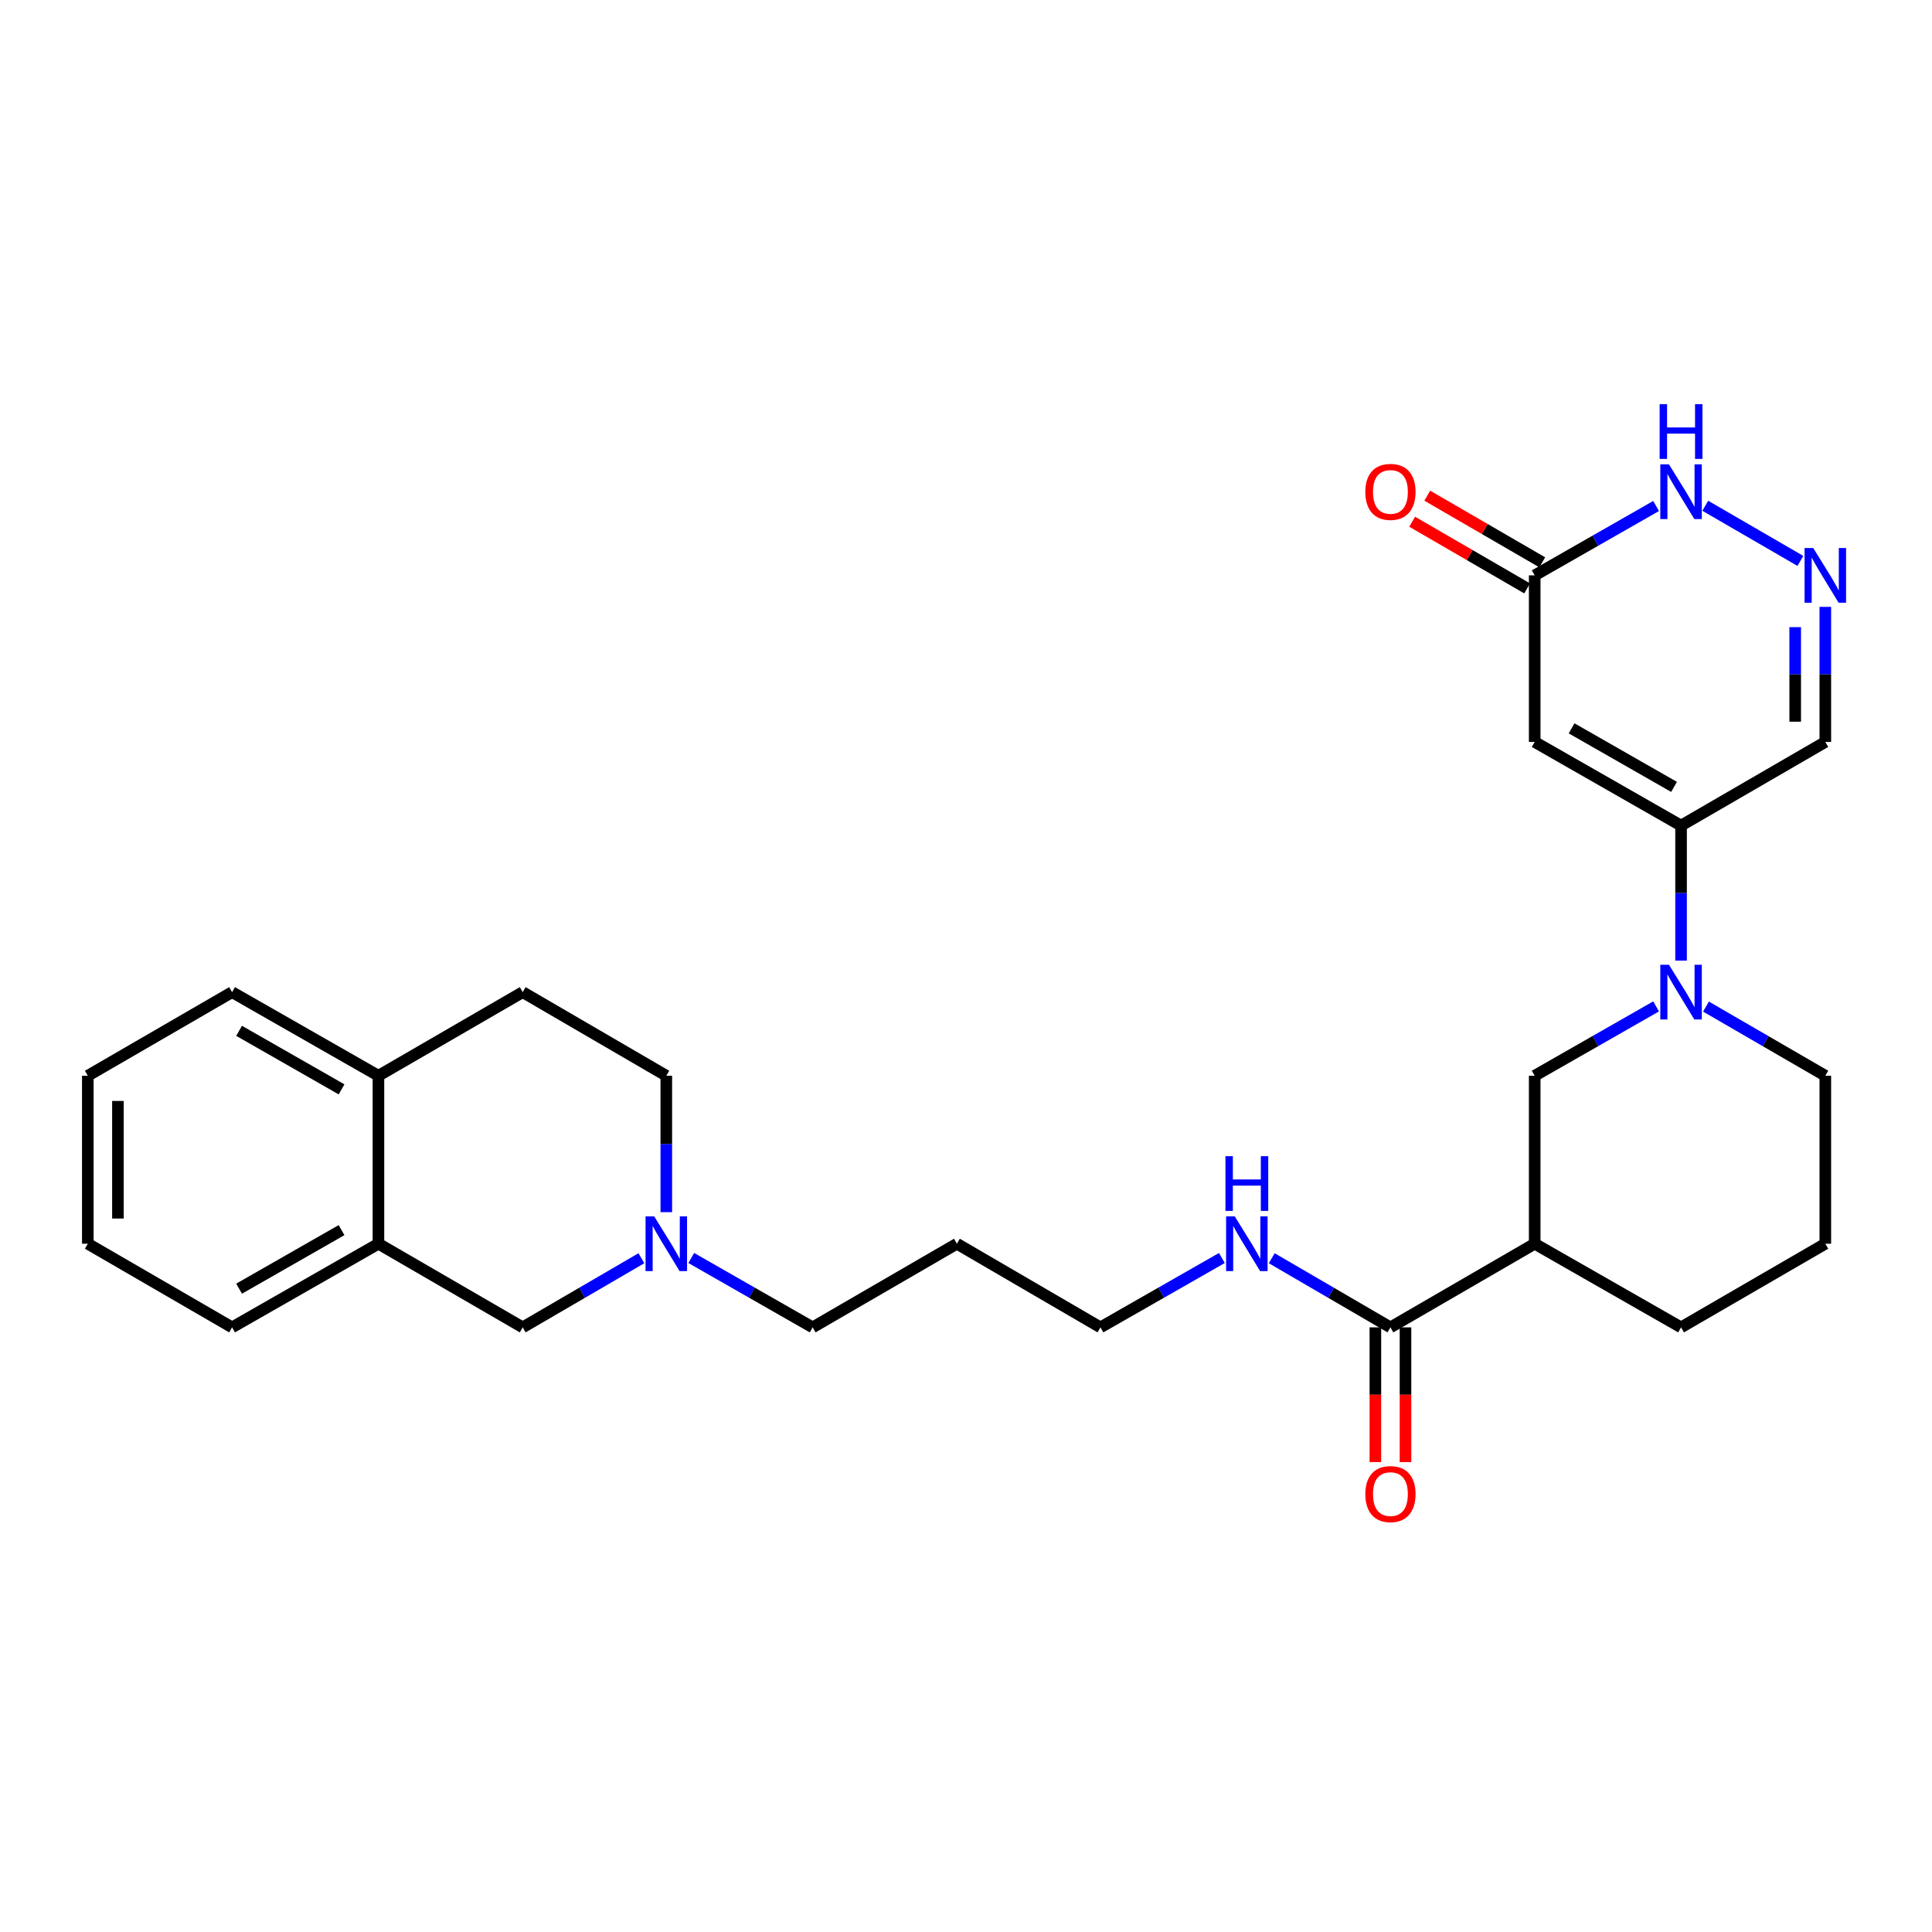 <?xml version='1.0' encoding='iso-8859-1'?>
<svg version='1.1' baseProfile='full'
              xmlns='http://www.w3.org/2000/svg'
                      xmlns:rdkit='http://www.rdkit.org/xml'
                      xmlns:xlink='http://www.w3.org/1999/xlink'
                  xml:space='preserve'
width='1000px' height='1000px' viewBox='0 0 1000 1000'>
<!-- END OF HEADER -->
<rect style='opacity:1.0;fill:#FFFFFF;stroke:none' width='1000' height='1000' x='0' y='0'> </rect>
<path class='bond-0' d='M 794.358,384.029 L 870.112,427.324' style='fill:none;fill-rule:evenodd;stroke:#000000;stroke-width:6px;stroke-linecap:butt;stroke-linejoin:miter;stroke-opacity:1' />
<path class='bond-0' d='M 813.456,376.989 L 866.484,407.295' style='fill:none;fill-rule:evenodd;stroke:#000000;stroke-width:6px;stroke-linecap:butt;stroke-linejoin:miter;stroke-opacity:1' />
<path class='bond-4' d='M 794.358,384.029 L 794.358,297.805' style='fill:none;fill-rule:evenodd;stroke:#000000;stroke-width:6px;stroke-linecap:butt;stroke-linejoin:miter;stroke-opacity:1' />
<path class='bond-1' d='M 870.112,427.324 L 870.112,462.269' style='fill:none;fill-rule:evenodd;stroke:#000000;stroke-width:6px;stroke-linecap:butt;stroke-linejoin:miter;stroke-opacity:1' />
<path class='bond-1' d='M 870.112,462.269 L 870.112,497.215' style='fill:none;fill-rule:evenodd;stroke:#0000FF;stroke-width:6px;stroke-linecap:butt;stroke-linejoin:miter;stroke-opacity:1' />
<path class='bond-9' d='M 870.112,427.324 L 944.783,384.029' style='fill:none;fill-rule:evenodd;stroke:#000000;stroke-width:6px;stroke-linecap:butt;stroke-linejoin:miter;stroke-opacity:1' />
<path class='bond-6' d='M 857.191,520.912 L 825.774,538.86' style='fill:none;fill-rule:evenodd;stroke:#0000FF;stroke-width:6px;stroke-linecap:butt;stroke-linejoin:miter;stroke-opacity:1' />
<path class='bond-6' d='M 825.774,538.86 L 794.358,556.807' style='fill:none;fill-rule:evenodd;stroke:#000000;stroke-width:6px;stroke-linecap:butt;stroke-linejoin:miter;stroke-opacity:1' />
<path class='bond-18' d='M 883.009,521.006 L 913.896,538.906' style='fill:none;fill-rule:evenodd;stroke:#0000FF;stroke-width:6px;stroke-linecap:butt;stroke-linejoin:miter;stroke-opacity:1' />
<path class='bond-18' d='M 913.896,538.906 L 944.783,556.807' style='fill:none;fill-rule:evenodd;stroke:#000000;stroke-width:6px;stroke-linecap:butt;stroke-linejoin:miter;stroke-opacity:1' />
<path class='bond-2' d='M 931.885,290.329 L 882.637,261.78' style='fill:none;fill-rule:evenodd;stroke:#0000FF;stroke-width:6px;stroke-linecap:butt;stroke-linejoin:miter;stroke-opacity:1' />
<path class='bond-28' d='M 944.783,314.121 L 944.783,349.075' style='fill:none;fill-rule:evenodd;stroke:#0000FF;stroke-width:6px;stroke-linecap:butt;stroke-linejoin:miter;stroke-opacity:1' />
<path class='bond-28' d='M 944.783,349.075 L 944.783,384.029' style='fill:none;fill-rule:evenodd;stroke:#000000;stroke-width:6px;stroke-linecap:butt;stroke-linejoin:miter;stroke-opacity:1' />
<path class='bond-28' d='M 929.194,324.607 L 929.194,349.075' style='fill:none;fill-rule:evenodd;stroke:#0000FF;stroke-width:6px;stroke-linecap:butt;stroke-linejoin:miter;stroke-opacity:1' />
<path class='bond-28' d='M 929.194,349.075 L 929.194,373.543' style='fill:none;fill-rule:evenodd;stroke:#000000;stroke-width:6px;stroke-linecap:butt;stroke-linejoin:miter;stroke-opacity:1' />
<path class='bond-3' d='M 794.358,643.751 L 794.358,556.807' style='fill:none;fill-rule:evenodd;stroke:#000000;stroke-width:6px;stroke-linecap:butt;stroke-linejoin:miter;stroke-opacity:1' />
<path class='bond-5' d='M 794.358,643.751 L 719.687,687.045' style='fill:none;fill-rule:evenodd;stroke:#000000;stroke-width:6px;stroke-linecap:butt;stroke-linejoin:miter;stroke-opacity:1' />
<path class='bond-29' d='M 794.358,643.751 L 870.112,687.045' style='fill:none;fill-rule:evenodd;stroke:#000000;stroke-width:6px;stroke-linecap:butt;stroke-linejoin:miter;stroke-opacity:1' />
<path class='bond-7' d='M 794.358,297.805 L 825.774,279.854' style='fill:none;fill-rule:evenodd;stroke:#000000;stroke-width:6px;stroke-linecap:butt;stroke-linejoin:miter;stroke-opacity:1' />
<path class='bond-7' d='M 825.774,279.854 L 857.191,261.903' style='fill:none;fill-rule:evenodd;stroke:#0000FF;stroke-width:6px;stroke-linecap:butt;stroke-linejoin:miter;stroke-opacity:1' />
<path class='bond-14' d='M 798.267,291.062 L 768.51,273.812' style='fill:none;fill-rule:evenodd;stroke:#000000;stroke-width:6px;stroke-linecap:butt;stroke-linejoin:miter;stroke-opacity:1' />
<path class='bond-14' d='M 768.51,273.812 L 738.753,256.563' style='fill:none;fill-rule:evenodd;stroke:#FF0000;stroke-width:6px;stroke-linecap:butt;stroke-linejoin:miter;stroke-opacity:1' />
<path class='bond-14' d='M 790.449,304.548 L 760.692,287.299' style='fill:none;fill-rule:evenodd;stroke:#000000;stroke-width:6px;stroke-linecap:butt;stroke-linejoin:miter;stroke-opacity:1' />
<path class='bond-14' d='M 760.692,287.299 L 730.935,270.05' style='fill:none;fill-rule:evenodd;stroke:#FF0000;stroke-width:6px;stroke-linecap:butt;stroke-linejoin:miter;stroke-opacity:1' />
<path class='bond-13' d='M 711.892,687.045 L 711.892,721.911' style='fill:none;fill-rule:evenodd;stroke:#000000;stroke-width:6px;stroke-linecap:butt;stroke-linejoin:miter;stroke-opacity:1' />
<path class='bond-13' d='M 711.892,721.911 L 711.892,756.777' style='fill:none;fill-rule:evenodd;stroke:#FF0000;stroke-width:6px;stroke-linecap:butt;stroke-linejoin:miter;stroke-opacity:1' />
<path class='bond-13' d='M 727.481,687.045 L 727.481,721.911' style='fill:none;fill-rule:evenodd;stroke:#000000;stroke-width:6px;stroke-linecap:butt;stroke-linejoin:miter;stroke-opacity:1' />
<path class='bond-13' d='M 727.481,721.911 L 727.481,756.777' style='fill:none;fill-rule:evenodd;stroke:#FF0000;stroke-width:6px;stroke-linecap:butt;stroke-linejoin:miter;stroke-opacity:1' />
<path class='bond-15' d='M 719.687,687.045 L 688.969,669.152' style='fill:none;fill-rule:evenodd;stroke:#000000;stroke-width:6px;stroke-linecap:butt;stroke-linejoin:miter;stroke-opacity:1' />
<path class='bond-15' d='M 688.969,669.152 L 658.252,651.259' style='fill:none;fill-rule:evenodd;stroke:#0000FF;stroke-width:6px;stroke-linecap:butt;stroke-linejoin:miter;stroke-opacity:1' />
<path class='bond-8' d='M 357.797,651.135 L 389.213,669.09' style='fill:none;fill-rule:evenodd;stroke:#0000FF;stroke-width:6px;stroke-linecap:butt;stroke-linejoin:miter;stroke-opacity:1' />
<path class='bond-8' d='M 389.213,669.09 L 420.629,687.045' style='fill:none;fill-rule:evenodd;stroke:#000000;stroke-width:6px;stroke-linecap:butt;stroke-linejoin:miter;stroke-opacity:1' />
<path class='bond-11' d='M 331.985,651.259 L 301.268,669.152' style='fill:none;fill-rule:evenodd;stroke:#0000FF;stroke-width:6px;stroke-linecap:butt;stroke-linejoin:miter;stroke-opacity:1' />
<path class='bond-11' d='M 301.268,669.152 L 270.551,687.045' style='fill:none;fill-rule:evenodd;stroke:#000000;stroke-width:6px;stroke-linecap:butt;stroke-linejoin:miter;stroke-opacity:1' />
<path class='bond-17' d='M 344.876,627.417 L 344.876,592.112' style='fill:none;fill-rule:evenodd;stroke:#0000FF;stroke-width:6px;stroke-linecap:butt;stroke-linejoin:miter;stroke-opacity:1' />
<path class='bond-17' d='M 344.876,592.112 L 344.876,556.807' style='fill:none;fill-rule:evenodd;stroke:#000000;stroke-width:6px;stroke-linecap:butt;stroke-linejoin:miter;stroke-opacity:1' />
<path class='bond-10' d='M 195.88,643.751 L 270.551,687.045' style='fill:none;fill-rule:evenodd;stroke:#000000;stroke-width:6px;stroke-linecap:butt;stroke-linejoin:miter;stroke-opacity:1' />
<path class='bond-23' d='M 195.88,643.751 L 120.126,687.045' style='fill:none;fill-rule:evenodd;stroke:#000000;stroke-width:6px;stroke-linecap:butt;stroke-linejoin:miter;stroke-opacity:1' />
<path class='bond-23' d='M 176.781,636.71 L 123.754,667.016' style='fill:none;fill-rule:evenodd;stroke:#000000;stroke-width:6px;stroke-linecap:butt;stroke-linejoin:miter;stroke-opacity:1' />
<path class='bond-30' d='M 195.88,643.751 L 195.88,556.807' style='fill:none;fill-rule:evenodd;stroke:#000000;stroke-width:6px;stroke-linecap:butt;stroke-linejoin:miter;stroke-opacity:1' />
<path class='bond-12' d='M 195.88,556.807 L 270.551,513.531' style='fill:none;fill-rule:evenodd;stroke:#000000;stroke-width:6px;stroke-linecap:butt;stroke-linejoin:miter;stroke-opacity:1' />
<path class='bond-25' d='M 195.88,556.807 L 120.126,513.531' style='fill:none;fill-rule:evenodd;stroke:#000000;stroke-width:6px;stroke-linecap:butt;stroke-linejoin:miter;stroke-opacity:1' />
<path class='bond-25' d='M 176.784,563.852 L 123.756,533.558' style='fill:none;fill-rule:evenodd;stroke:#000000;stroke-width:6px;stroke-linecap:butt;stroke-linejoin:miter;stroke-opacity:1' />
<path class='bond-24' d='M 632.44,651.134 L 601.015,669.089' style='fill:none;fill-rule:evenodd;stroke:#0000FF;stroke-width:6px;stroke-linecap:butt;stroke-linejoin:miter;stroke-opacity:1' />
<path class='bond-24' d='M 601.015,669.089 L 569.591,687.045' style='fill:none;fill-rule:evenodd;stroke:#000000;stroke-width:6px;stroke-linecap:butt;stroke-linejoin:miter;stroke-opacity:1' />
<path class='bond-16' d='M 270.551,513.531 L 344.876,556.807' style='fill:none;fill-rule:evenodd;stroke:#000000;stroke-width:6px;stroke-linecap:butt;stroke-linejoin:miter;stroke-opacity:1' />
<path class='bond-22' d='M 944.783,556.807 L 944.783,643.751' style='fill:none;fill-rule:evenodd;stroke:#000000;stroke-width:6px;stroke-linecap:butt;stroke-linejoin:miter;stroke-opacity:1' />
<path class='bond-19' d='M 870.112,687.045 L 944.783,643.751' style='fill:none;fill-rule:evenodd;stroke:#000000;stroke-width:6px;stroke-linecap:butt;stroke-linejoin:miter;stroke-opacity:1' />
<path class='bond-20' d='M 420.629,687.045 L 495.283,643.751' style='fill:none;fill-rule:evenodd;stroke:#000000;stroke-width:6px;stroke-linecap:butt;stroke-linejoin:miter;stroke-opacity:1' />
<path class='bond-21' d='M 495.283,643.751 L 569.591,687.045' style='fill:none;fill-rule:evenodd;stroke:#000000;stroke-width:6px;stroke-linecap:butt;stroke-linejoin:miter;stroke-opacity:1' />
<path class='bond-26' d='M 120.126,687.045 L 45.455,643.751' style='fill:none;fill-rule:evenodd;stroke:#000000;stroke-width:6px;stroke-linecap:butt;stroke-linejoin:miter;stroke-opacity:1' />
<path class='bond-27' d='M 120.126,513.531 L 45.455,556.807' style='fill:none;fill-rule:evenodd;stroke:#000000;stroke-width:6px;stroke-linecap:butt;stroke-linejoin:miter;stroke-opacity:1' />
<path class='bond-31' d='M 45.455,643.751 L 45.455,556.807' style='fill:none;fill-rule:evenodd;stroke:#000000;stroke-width:6px;stroke-linecap:butt;stroke-linejoin:miter;stroke-opacity:1' />
<path class='bond-31' d='M 61.044,630.709 L 61.044,569.849' style='fill:none;fill-rule:evenodd;stroke:#000000;stroke-width:6px;stroke-linecap:butt;stroke-linejoin:miter;stroke-opacity:1' />
<path  class='atom-2' d='M 863.852 499.371
L 873.132 514.371
Q 874.052 515.851, 875.532 518.531
Q 877.012 521.211, 877.092 521.371
L 877.092 499.371
L 880.852 499.371
L 880.852 527.691
L 876.972 527.691
L 867.012 511.291
Q 865.852 509.371, 864.612 507.171
Q 863.412 504.971, 863.052 504.291
L 863.052 527.691
L 859.372 527.691
L 859.372 499.371
L 863.852 499.371
' fill='#0000FF'/>
<path  class='atom-3' d='M 938.523 283.645
L 947.803 298.645
Q 948.723 300.125, 950.203 302.805
Q 951.683 305.485, 951.763 305.645
L 951.763 283.645
L 955.523 283.645
L 955.523 311.965
L 951.643 311.965
L 941.683 295.565
Q 940.523 293.645, 939.283 291.445
Q 938.083 289.245, 937.723 288.565
L 937.723 311.965
L 934.043 311.965
L 934.043 283.645
L 938.523 283.645
' fill='#0000FF'/>
<path  class='atom-8' d='M 863.852 240.36
L 873.132 255.36
Q 874.052 256.84, 875.532 259.52
Q 877.012 262.2, 877.092 262.36
L 877.092 240.36
L 880.852 240.36
L 880.852 268.68
L 876.972 268.68
L 867.012 252.28
Q 865.852 250.36, 864.612 248.16
Q 863.412 245.96, 863.052 245.28
L 863.052 268.68
L 859.372 268.68
L 859.372 240.36
L 863.852 240.36
' fill='#0000FF'/>
<path  class='atom-8' d='M 859.032 209.208
L 862.872 209.208
L 862.872 221.248
L 877.352 221.248
L 877.352 209.208
L 881.192 209.208
L 881.192 237.528
L 877.352 237.528
L 877.352 224.448
L 862.872 224.448
L 862.872 237.528
L 859.032 237.528
L 859.032 209.208
' fill='#0000FF'/>
<path  class='atom-9' d='M 338.616 629.591
L 347.896 644.591
Q 348.816 646.071, 350.296 648.751
Q 351.776 651.431, 351.856 651.591
L 351.856 629.591
L 355.616 629.591
L 355.616 657.911
L 351.736 657.911
L 341.776 641.511
Q 340.616 639.591, 339.376 637.391
Q 338.176 635.191, 337.816 634.511
L 337.816 657.911
L 334.136 657.911
L 334.136 629.591
L 338.616 629.591
' fill='#0000FF'/>
<path  class='atom-14' d='M 706.687 773.332
Q 706.687 766.532, 710.047 762.732
Q 713.407 758.932, 719.687 758.932
Q 725.967 758.932, 729.327 762.732
Q 732.687 766.532, 732.687 773.332
Q 732.687 780.212, 729.287 784.132
Q 725.887 788.012, 719.687 788.012
Q 713.447 788.012, 710.047 784.132
Q 706.687 780.252, 706.687 773.332
M 719.687 784.812
Q 724.007 784.812, 726.327 781.932
Q 728.687 779.012, 728.687 773.332
Q 728.687 767.772, 726.327 764.972
Q 724.007 762.132, 719.687 762.132
Q 715.367 762.132, 713.007 764.932
Q 710.687 767.732, 710.687 773.332
Q 710.687 779.052, 713.007 781.932
Q 715.367 784.812, 719.687 784.812
' fill='#FF0000'/>
<path  class='atom-15' d='M 706.687 254.6
Q 706.687 247.8, 710.047 244
Q 713.407 240.2, 719.687 240.2
Q 725.967 240.2, 729.327 244
Q 732.687 247.8, 732.687 254.6
Q 732.687 261.48, 729.287 265.4
Q 725.887 269.28, 719.687 269.28
Q 713.447 269.28, 710.047 265.4
Q 706.687 261.52, 706.687 254.6
M 719.687 266.08
Q 724.007 266.08, 726.327 263.2
Q 728.687 260.28, 728.687 254.6
Q 728.687 249.04, 726.327 246.24
Q 724.007 243.4, 719.687 243.4
Q 715.367 243.4, 713.007 246.2
Q 710.687 249, 710.687 254.6
Q 710.687 260.32, 713.007 263.2
Q 715.367 266.08, 719.687 266.08
' fill='#FF0000'/>
<path  class='atom-16' d='M 639.102 629.591
L 648.382 644.591
Q 649.302 646.071, 650.782 648.751
Q 652.262 651.431, 652.342 651.591
L 652.342 629.591
L 656.102 629.591
L 656.102 657.911
L 652.222 657.911
L 642.262 641.511
Q 641.102 639.591, 639.862 637.391
Q 638.662 635.191, 638.302 634.511
L 638.302 657.911
L 634.622 657.911
L 634.622 629.591
L 639.102 629.591
' fill='#0000FF'/>
<path  class='atom-16' d='M 634.282 598.439
L 638.122 598.439
L 638.122 610.479
L 652.602 610.479
L 652.602 598.439
L 656.442 598.439
L 656.442 626.759
L 652.602 626.759
L 652.602 613.679
L 638.122 613.679
L 638.122 626.759
L 634.282 626.759
L 634.282 598.439
' fill='#0000FF'/>
</svg>
